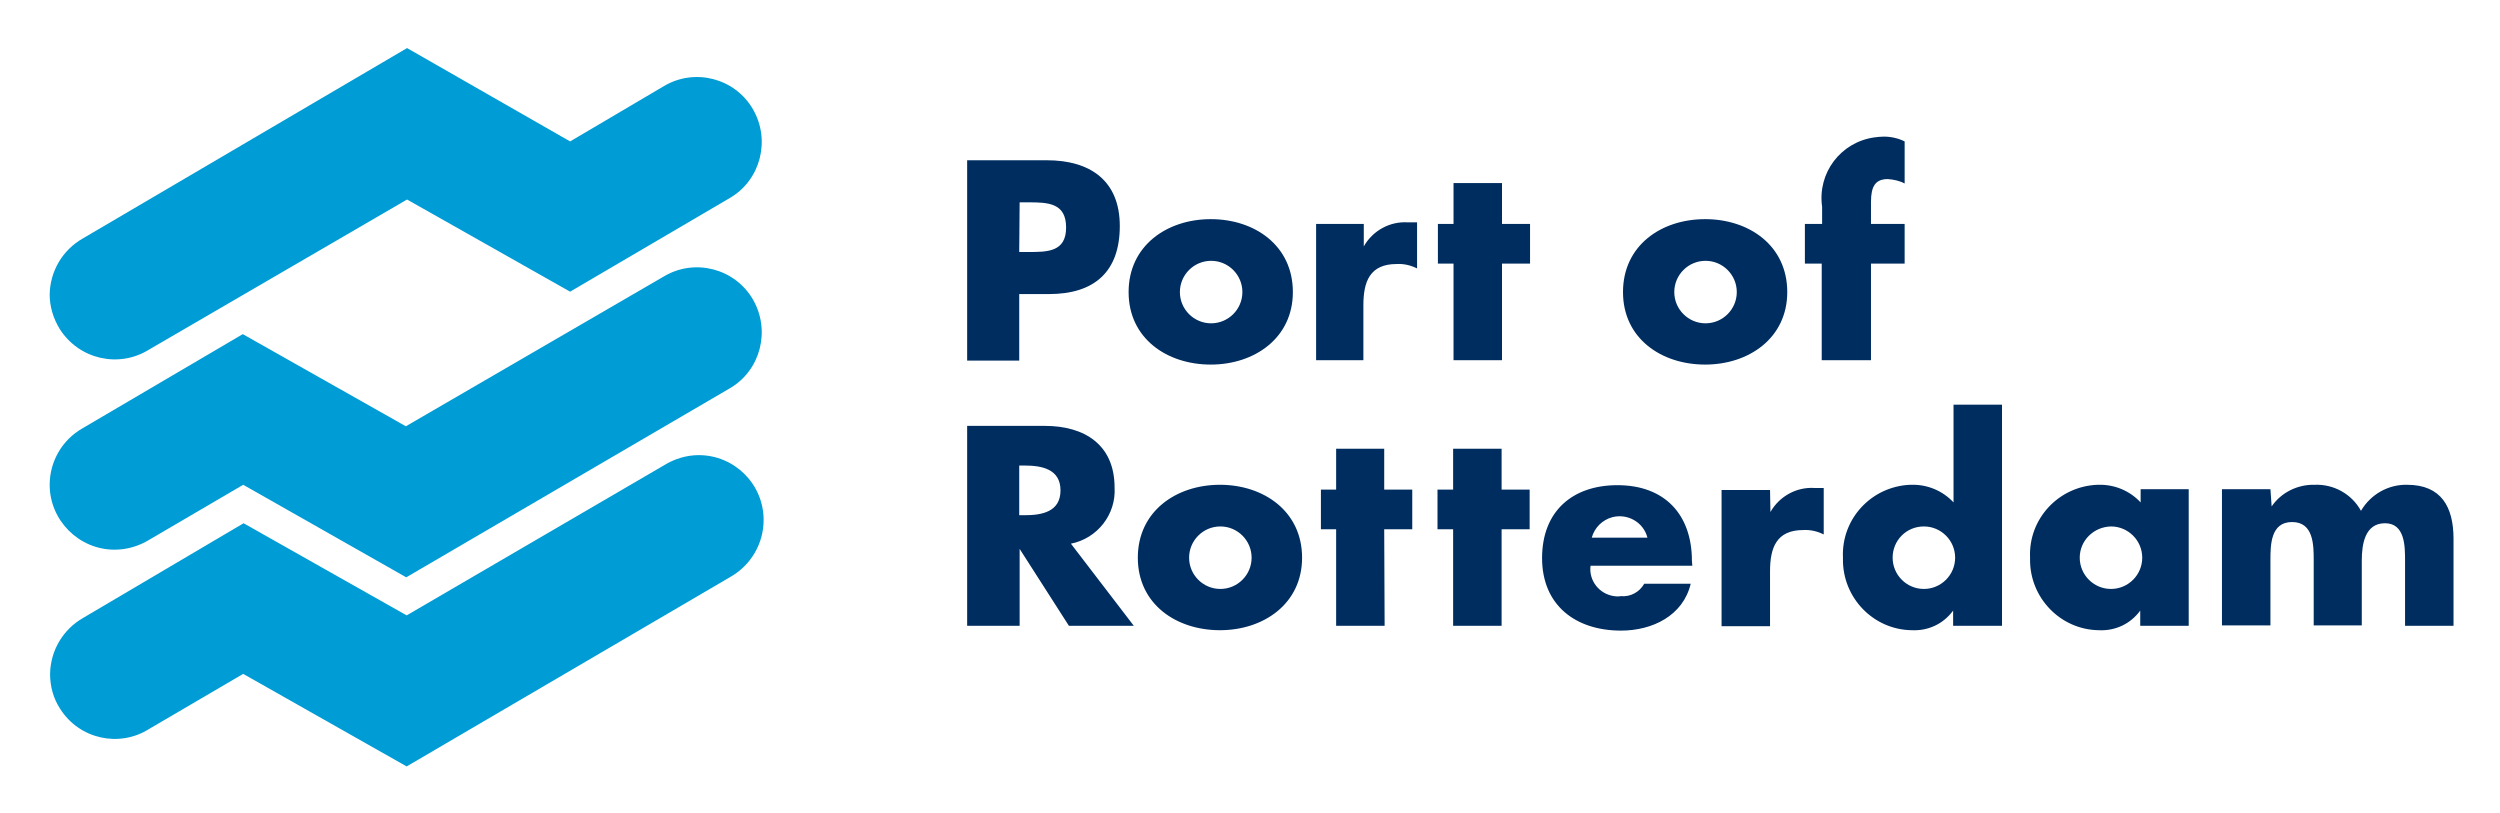 <svg xmlns="http://www.w3.org/2000/svg" role="img" viewBox="-147.50 169.00 624.00 203.00"><title>Port nieuw</title><style>svg {enable-background:new -153 -46 652 652}</style><path fill="#009cd6" d="M-86.8 337.2l-23.4 13.7c-7.5 4.8-17.5 2.6-22.3-5-1.7-2.6-2.5-5.6-2.5-8.7.1-5.8 3.2-11.1 8.3-14l40-23.6 40.7 23 64.3-37.5c2.6-1.6 5.6-2.5 8.6-2.5 8.9 0 16.2 7.2 16.2 16.2 0 5.9-3.2 11.3-8.3 14.2L-46 360.3l-40.8-23.1zm0-47.2l-23.4 13.7c-2.6 1.6-5.6 2.5-8.7 2.5-8.9 0-16.2-7.3-16.2-16.2 0-5.8 3.1-11.2 8.2-14.1l40-23.5 40.7 23L18.2 238c7.7-4.6 17.7-2 22.2 5.7s2 17.7-5.7 22.2l-80.8 47.2-40.7-23.1zm81.6-85.7l23.4-13.8c7.7-4.6 17.7-2 22.2 5.7s2 17.7-5.7 22.2l-39.9 23.4-40.7-23-64.3 37.4c-7.6 4.8-17.6 2.5-22.4-5.1-1.6-2.6-2.5-5.6-2.5-8.6.1-5.8 3.2-11.1 8.3-14l80.9-47.5 40.7 23.3z"/><path fill="#002d60" d="M93.9 209h19.9c10.7 0 18.2 5 18.2 16.4s-6.3 17-17.7 17h-7.4V259h-13v-50zm13 22.9h2.3c4.7 0 9.4 0 9.4-6.1s-4.4-6.3-9.4-6.3H107l-.1 12.4zm68.3 10c0 11.5-9.6 18.1-20.5 18.1s-20.5-6.5-20.5-18.1 9.6-18.2 20.5-18.2c11 0 20.5 6.6 20.5 18.2zm-28.2 0c0 4.3 3.5 7.8 7.8 7.8s7.8-3.5 7.8-7.8-3.5-7.8-7.8-7.8-7.8 3.5-7.8 7.8zm45.9-11.4c2.2-3.9 6.5-6.3 11-6h2.3V236c-1.6-.8-3.3-1.2-5.1-1.1-6.7 0-8.3 4.4-8.3 10.3v13.7H181v-34h11.9v5.6zm34.5 28.4h-12.1v-24.1h-3.9v-9.9h3.9v-10.2h12.1v10.2h7v9.9h-7v24.1zm71.2-17c0 11.5-9.6 18.1-20.5 18.1s-20.5-6.5-20.5-18.1 9.5-18.2 20.5-18.2 20.5 6.6 20.5 18.2zm-28.2 0c0 4.3 3.5 7.8 7.8 7.8s7.8-3.5 7.8-7.8-3.5-7.8-7.8-7.8-7.8 3.5-7.8 7.8zm48.9 17h-12.1v-24.1H303v-9.9h4.3v-4.3c-1.2-8.4 4.6-16.1 13-17.3.8-.1 1.6-.2 2.4-.2 1.8 0 3.6.4 5.2 1.2v10.5c-1.3-.7-2.8-1-4.2-1.1-3.1 0-4.2 1.8-4.2 5.7v5.5h8.4v9.9h-8.4v24.1zm-183.8 66.3h-16.2L107 306v19.2H93.9v-49.9h19.4c9.9 0 17.4 4.7 17.4 15.4.4 6.7-4.3 12.7-10.9 14l15.7 20.5zm-28.6-27.6h1.3c4.3 0 9-.8 9-6.2s-4.8-6.2-9-6.2h-1.3v12.4zm70.6 10.6c0 11.5-9.6 18.1-20.5 18.1s-20.5-6.5-20.5-18.1S146.1 290 157 290s20.5 6.6 20.5 18.2zm-28.2 0c0 4.3 3.5 7.8 7.8 7.8s7.8-3.5 7.8-7.8-3.5-7.8-7.8-7.8-7.8 3.5-7.8 7.8zm48.8 17H186v-24.1h-3.8v-9.9h3.8V281h12v10.2h7v9.9h-7l.1 24.1zm29.2 0h-12.1v-24.1h-3.9v-9.9h3.9V281h12.1v10.2h7v9.9h-7v24.1zm47.6-15h-25.4c-.5 3.7 2.2 7.1 5.9 7.6.6.1 1.1.1 1.7 0 2.4.2 4.6-1 5.8-3.1h11.6c-1.9 8-9.6 11.7-17.4 11.7-11.3 0-19.7-6.3-19.7-18.1s7.7-18.2 18.8-18.2c11.8 0 18.6 7.3 18.6 18.9l.1 1.2zm-11.2-7c-1-3.9-5-6.1-8.8-5.1-2.5.7-4.4 2.6-5.1 5.1h13.9zm30.7-6.4c2.2-3.9 6.5-6.3 11-6h2.3v11.6c-1.6-.8-3.3-1.2-5.1-1.1-6.7 0-8.3 4.4-8.3 10.3v13.7h-12.1v-34h12.1l.1 5.5zm45.6 24.6c-2.4 3.3-6.2 5.1-10.3 4.9-9.6-.1-17.3-8.1-17.2-17.7v-.5c-.4-9.6 7.1-17.7 16.8-18.1h.3c4-.1 7.8 1.5 10.5 4.4V270h12.1v55.2H340v-3.8zm-15.1-13.2c0 4.3 3.5 7.8 7.8 7.8s7.8-3.5 7.8-7.8-3.5-7.8-7.8-7.8c-4.4 0-7.8 3.5-7.8 7.8zm73.9 17h-12.1v-3.8c-2.4 3.3-6.2 5.1-10.3 4.9-9.6-.1-17.3-8.1-17.2-17.7v-.5c-.4-9.6 7.1-17.7 16.8-18.1h.3c4-.1 7.8 1.5 10.5 4.4v-3.3h12v34.1zm-27.2-17c0 4.3 3.5 7.8 7.8 7.8s7.8-3.5 7.8-7.8-3.5-7.8-7.8-7.8c-4.3.1-7.8 3.5-7.8 7.8zm47.9-12.8c2.4-3.5 6.5-5.5 10.7-5.4 4.8-.2 9.3 2.3 11.6 6.5 2.4-4.1 6.8-6.6 11.5-6.5 8.6 0 11.6 5.6 11.6 13.5v21.7h-12.1v-16.3c0-3.5 0-9.3-5-9.3s-5.8 5.2-5.8 9.3v16.2h-12v-16.2c0-3.8 0-9.6-5.4-9.6s-5.4 5.8-5.4 9.6v16.2h-12.1v-34h12.1l.3 4.3z"/></svg>